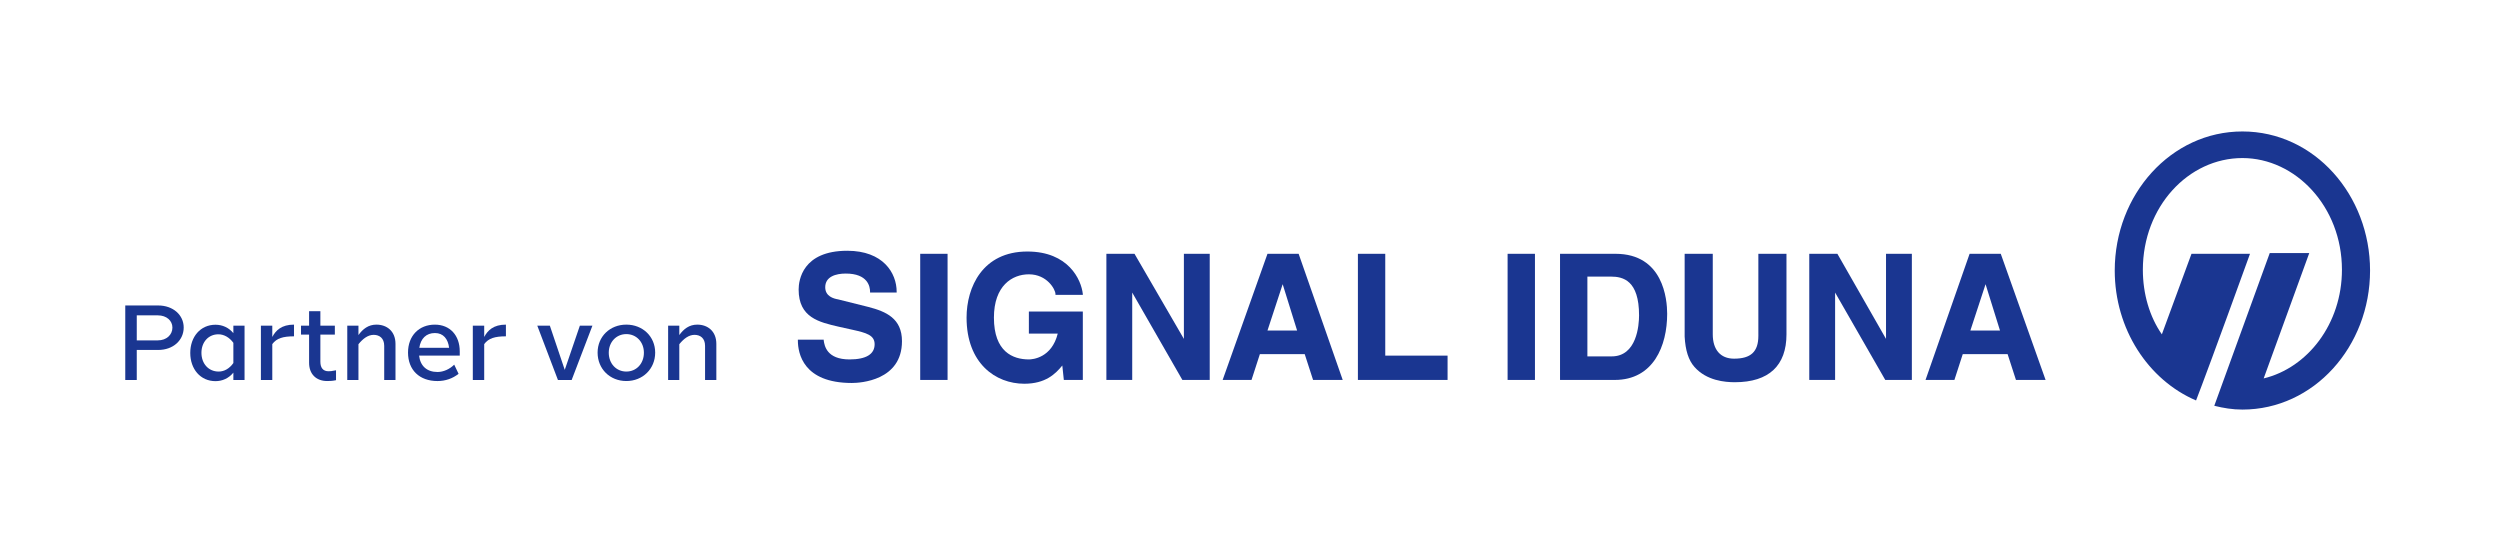 <?xml version="1.0" encoding="utf-8"?>
<!-- Generator: Adobe Illustrator 25.2.3, SVG Export Plug-In . SVG Version: 6.00 Build 0)  -->
<svg version="1.1" id="Ebene_1" xmlns="http://www.w3.org/2000/svg" xmlns:xlink="http://www.w3.org/1999/xlink" x="0px" y="0px"
	 viewBox="0 0 329 71" style="enable-background:new 0 0 329 71;" xml:space="preserve">
<style type="text/css">
	.st0{clip-path:url(#SVGID_2_);}
	.st1{fill:#1A3691;}
	.st2{clip-path:url(#SVGID_4_);}
	.st3{clip-path:url(#SVGID_6_);}
	.st4{clip-path:url(#SVGID_8_);}
	.st5{clip-path:url(#SVGID_10_);}
	.st6{clip-path:url(#SVGID_12_);}
</style>
<g>
	<defs>
		<rect id="SVGID_1_" y="0.05" width="329" height="70.9"/>
	</defs>
	<clipPath id="SVGID_2_">
		<use xlink:href="#SVGID_1_"  style="overflow:visible;"/>
	</clipPath>
	<g id="Logo" class="st0">
		<g>
			<path class="st1" d="M114.3,40.4l-4-1c-0.6-0.1-1.7-0.4-1.7-1.6c0-1.4,1.4-1.8,2.7-1.8c2.9,0,3.2,1.7,3.2,2.4v0.1h3.5v-0.1
				c0-2.5-1.8-5.4-6.5-5.4c-5.9,0-6.4,3.9-6.4,5.1c0,3.7,2.7,4.3,5.3,4.9l1.8,0.4c1.8,0.4,2.9,0.7,2.9,1.9c0,1.3-1.1,2-3.3,2
				c-3,0-3.3-1.8-3.4-2.5v-0.1H105v0.1c0,1.7,0.7,5.6,7.1,5.6c1.1,0,6.6-0.3,6.6-5.5C118.7,41.9,116.6,41,114.3,40.4z"/>
			<rect x="121.1" y="33.4" class="st1" width="3.6" height="16.6"/>
			<path class="st1" d="M135.4,43.9h3.8c-0.8,3.2-3.3,3.4-3.8,3.4c-2.1,0-4.6-1-4.6-5.5c0-4.2,2.4-5.7,4.6-5.7c2.4,0,3.5,2,3.5,2.6
				v0.1h3.6v-0.1c-0.2-1.9-1.9-5.6-7.3-5.6c-5.9,0-8,4.7-8,8.7c0,6,3.8,8.7,7.6,8.7c2.8,0,4.1-1.3,5-2.4L140,50h2.5v-9h-7.1V43.9
				L135.4,43.9z"/>
			<polygon class="st1" points="155.8,44.6 149.3,33.4 145.6,33.4 145.6,50 149,50 149,38.5 155.6,50 159.2,50 159.2,33.4 
				155.8,33.4 			"/>
			<path class="st1" d="M166.8,33.4L160.9,50h3.8l1.1-3.4h5.9l1.1,3.4h3.9l-5.8-16.6H166.8z M170.7,43.5h-3.9l2-6.1L170.7,43.5z"/>
			<polygon class="st1" points="182.3,33.4 178.7,33.4 178.7,50 190.5,50 190.5,46.8 182.3,46.8 			"/>
			<rect x="198.4" y="33.4" class="st1" width="3.6" height="16.6"/>
			<path class="st1" d="M212.6,33.4h-7.3V50h7.2c5.1,0,6.9-4.5,6.9-8.7C219.4,39.4,218.9,33.4,212.6,33.4z M212,36.4
				c1.6,0,3.7,0.5,3.7,5.1c0,1.3-0.3,5.4-3.6,5.4h-3.2V36.4H212z"/>
			<path class="st1" d="M231.4,44.2c0,2.1-1,3-3.2,3c-1.8,0-2.8-1.2-2.8-3.2V33.4h-3.7v10.9c0.1,1.8,0.5,3.1,1.3,4
				c1.6,1.8,4,2,5.3,2c4.5,0,6.8-2.2,6.8-6.3V33.4h-3.7L231.4,44.2L231.4,44.2z"/>
			<polygon class="st1" points="248.2,44.6 241.8,33.4 238.1,33.4 238.1,50 241.5,50 241.5,38.5 248.1,50 251.6,50 251.6,33.4 
				248.2,33.4 			"/>
			<path class="st1" d="M263.3,33.4h-4.1L253.4,50h3.8l1.1-3.4h5.9l1.1,3.4h3.9L263.3,33.4z M263.2,43.5h-3.9l2-6.1L263.2,43.5z"/>
		</g>
		<path class="st1" d="M288.4,33.4h7.7c-4.6,12.7-6.4,17.5-7.1,19.3c-6.3-2.7-10.7-9.4-10.7-17.1c0-10,7.4-18.3,16.8-18.3
			c9.5,0,16.8,8.4,16.8,18.3c0,10-7.4,18.3-16.8,18.3c-1.3,0-2.5-0.2-3.7-0.5l7.3-20.1h5.2l-6,16.5c5.8-1.4,10.3-7.2,10.3-14.3
			c0-8.3-6.1-14.7-13.1-14.7c-7.1,0-13.1,6.4-13.1,14.7c0,3.2,0.9,6.2,2.5,8.5L288.4,33.4L288.4,33.4z"/>
	</g>
	<g class="st0">
		<path class="st1" d="M24.175,43.099c0,1.681-1.387,2.956-3.362,2.956h-2.815v3.95h-1.513v-9.805h4.328
			C22.788,40.199,24.175,41.46,24.175,43.099z M20.771,44.793c1.149,0,1.919-0.742,1.919-1.681c0-0.911-0.77-1.611-1.919-1.611
			h-2.773v3.292H20.771z"/>
		<path class="st1" d="M30.711,42.86h1.471v7.144h-1.471v-0.966c-0.616,0.756-1.457,1.121-2.353,1.121
			c-1.989,0-3.32-1.597-3.32-3.712c0-2.129,1.345-3.712,3.32-3.712c0.896,0,1.737,0.364,2.353,1.106V42.86z M30.711,47.777v-2.662
			c-0.532-0.729-1.247-1.121-1.975-1.121c-1.316,0-2.227,1.037-2.227,2.438c0,1.415,0.924,2.465,2.269,2.465
			C29.521,48.898,30.207,48.492,30.711,47.777z"/>
		<path class="st1" d="M35.833,44.345c0.462-0.868,1.219-1.625,2.858-1.625v1.541c-1.457,0-2.283,0.252-2.858,1.022v4.721h-1.499
			V42.86h1.499V44.345z"/>
		<path class="st1" d="M44.22,48.729v1.303c-0.448,0.098-0.771,0.112-1.163,0.112c-1.457,0-2.381-0.925-2.381-2.396v-3.712h-1.064
			V42.86h1.064v-1.905h1.485v1.905h1.905v1.177h-1.905v3.572c0,0.799,0.364,1.247,1.064,1.247
			C43.422,48.856,43.632,48.856,44.22,48.729z"/>
		<path class="st1" d="M52.047,45.256v4.749h-1.485v-4.497c0-1.008-0.63-1.442-1.387-1.442c-0.742,0-1.4,0.49-2.003,1.232v4.707
			h-1.471V42.86h1.471v1.233c0.574-0.798,1.303-1.373,2.367-1.373C50.899,42.721,52.047,43.575,52.047,45.256z"/>
		<path class="st1" d="M60.503,46.797h-5.351c0.154,1.373,1.037,2.157,2.423,2.157c0.785,0,1.611-0.378,2.199-0.966l0.574,1.205
			c-0.771,0.616-1.737,0.953-2.773,0.953c-2.381,0-3.88-1.457-3.88-3.754c0-2.213,1.457-3.67,3.53-3.67
			c2.003,0,3.278,1.429,3.278,3.516V46.797z M55.181,45.774h3.922c-0.14-1.163-0.756-1.947-1.863-1.947
			C56.105,43.827,55.362,44.542,55.181,45.774z"/>
		<path class="st1" d="M63.721,44.345c0.462-0.868,1.218-1.625,2.857-1.625v1.541c-1.457,0-2.283,0.252-2.857,1.022v4.721h-1.499
			V42.86h1.499V44.345z"/>
		<path class="st1" d="M76.309,42.86h1.653l-2.731,7.144h-1.807l-2.717-7.144h1.653l1.961,5.813L76.309,42.86z"/>
		<path class="st1" d="M78.644,46.404c0-2.115,1.625-3.684,3.782-3.684s3.796,1.568,3.796,3.684c0,2.144-1.639,3.74-3.796,3.74
			S78.644,48.548,78.644,46.404z M84.737,46.418c0-1.415-0.995-2.451-2.312-2.451c-1.316,0-2.311,1.037-2.311,2.451
			c0,1.443,0.995,2.479,2.311,2.479C83.743,48.898,84.737,47.861,84.737,46.418z"/>
		<path class="st1" d="M94.271,45.256v4.749h-1.485v-4.497c0-1.008-0.63-1.442-1.387-1.442c-0.742,0-1.4,0.49-2.003,1.232v4.707
			h-1.471V42.86h1.471v1.233c0.574-0.798,1.303-1.373,2.367-1.373C93.123,42.721,94.271,43.575,94.271,45.256z"/>
	</g>
</g>
</svg>
